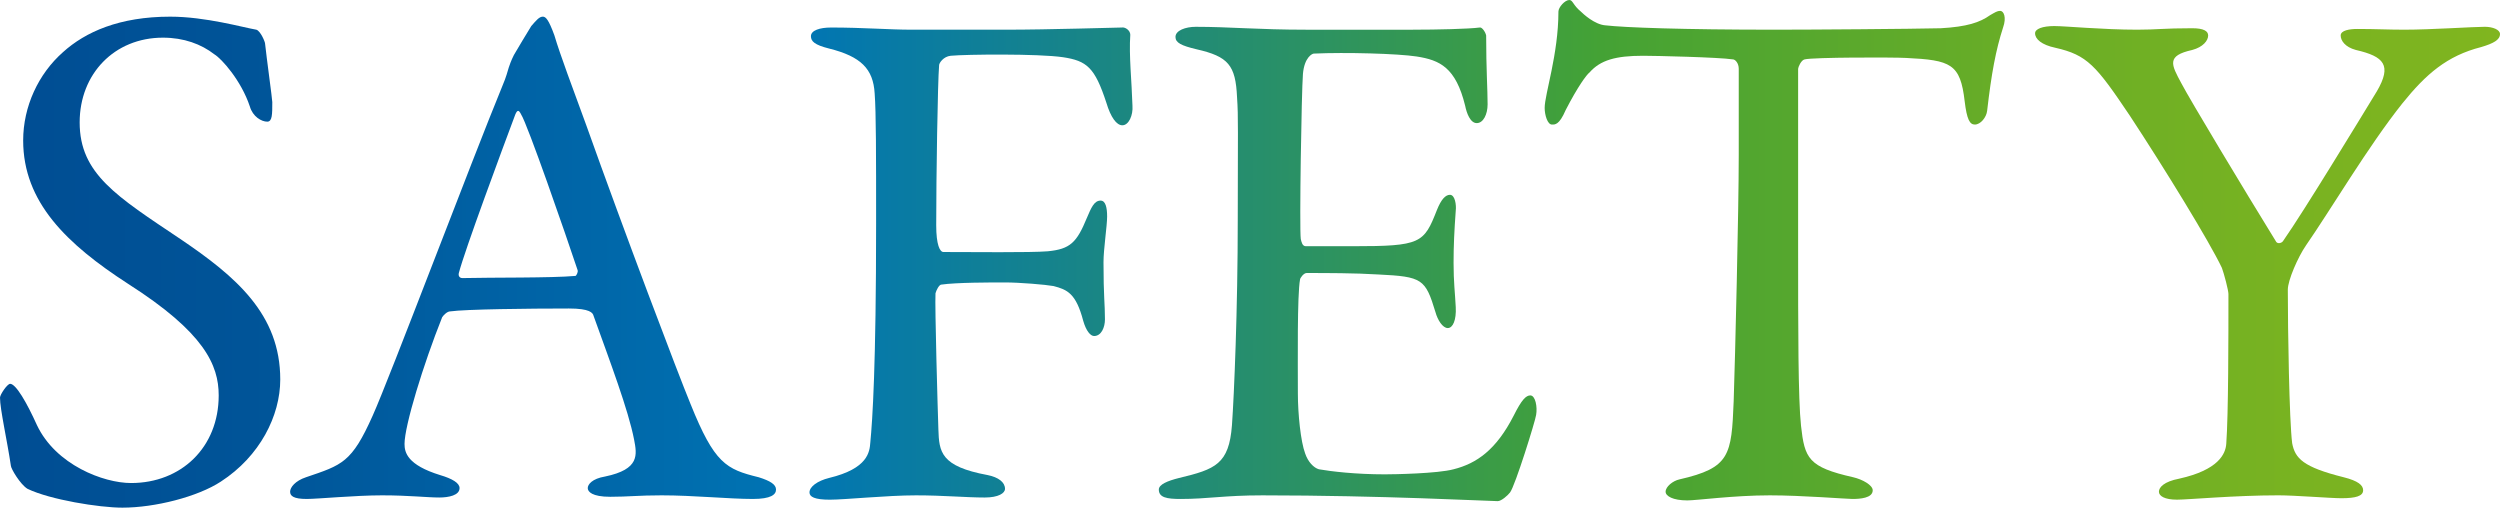 <?xml version="1.0" encoding="UTF-8"?><svg id="_レイヤー_2" xmlns="http://www.w3.org/2000/svg" xmlns:xlink="http://www.w3.org/1999/xlink" viewBox="0 0 172.61 35.05"><defs><style>.cls-1{fill:url(#_新規グラデーションスウォッチ_3);}</style><linearGradient id="_新規グラデーションスウォッチ_3" x1="0" y1="17.53" x2="172.61" y2="17.53" gradientUnits="userSpaceOnUse"><stop offset="0" stop-color="#004d93"/><stop offset=".1" stop-color="#005498"/><stop offset=".24" stop-color="#0067a9"/><stop offset=".32" stop-color="#0075b4"/><stop offset=".64" stop-color="#44a235"/><stop offset=".67" stop-color="#4ba432"/><stop offset=".8" stop-color="#68ad27"/><stop offset=".92" stop-color="#79b321"/><stop offset="1" stop-color="#80b51f"/></linearGradient></defs><g id="text_objects"><path class="cls-1" d="m17.7,2.05c.3.1.6.85.6.95.1.95.5,3.85.5,4.05,0,.85,0,1.35-.35,1.35-.4,0-1-.35-1.2-1.05-.6-1.8-1.95-3.3-2.45-3.6-.9-.7-2.1-1.15-3.55-1.15-3.35,0-5.75,2.5-5.75,5.85,0,3.55,2.55,5.1,6.95,8.05,3.85,2.6,6.9,5.2,6.9,9.7,0,2.5-1.4,5.3-4.1,7.05-1.6,1.05-4.55,1.8-6.8,1.8-1.6,0-5-.55-6.55-1.3-.5-.3-1.15-1.4-1.15-1.6-.25-1.7-.75-3.9-.75-4.7,0-.2.5-.95.7-.95.4,0,1.15,1.3,1.85,2.85,1.3,2.75,4.6,4,6.5,4,3.45,0,6.05-2.45,6.05-6.05,0-2.1-1-4.35-6.25-7.7-4.25-2.75-7.25-5.65-7.25-9.9,0-2.35,1.05-4.6,2.75-6.1,1.55-1.4,3.9-2.45,7.4-2.45,2.45,0,5.05.75,5.95.9Z"/><path class="cls-1" d="m38.28,2.45c.4,1.35,1.25,3.6,2.2,6.2,2.6,7.3,6.35,17.2,7.2,19.25,1.65,4.1,2.45,4.5,4.7,5.05.8.25,1.2.5,1.2.85s-.35.65-1.6.65c-1.65,0-4.1-.25-6.3-.25-1.6,0-2.3.1-3.55.1s-1.55-.35-1.55-.6.3-.65,1.2-.8c2.4-.5,2.2-1.5,2-2.55-.4-2.05-1.65-5.35-2.8-8.55-.05-.2-.25-.5-1.7-.5-2.75,0-7.15.05-8.2.2-.2,0-.45.25-.55.4-1.3,3.25-2.6,7.5-2.6,8.75,0,.6.2,1.45,2.45,2.15.85.25,1.35.55,1.35.9,0,.5-.75.65-1.4.65-.85,0-2.1-.15-3.95-.15s-4.45.25-5.2.25c-.9,0-1.15-.2-1.15-.5s.35-.75,1.1-1c2.5-.85,3.15-1,4.6-4.25,1.15-2.55,6.85-17.65,8.95-22.75.3-.7.35-1,.45-1.3.05-.15.15-.45.35-.85.3-.5.85-1.45,1.2-2,.35-.4.55-.65.8-.65.2,0,.4.2.8,1.3Zm1.6,16.2c-.85-2.55-3.45-10.05-3.9-10.75-.15-.3-.25-.35-.4,0-.9,2.4-3.5,9.4-3.9,10.95-.05.2.05.35.25.35,2-.05,6.15,0,7.8-.15.05,0,.2-.25.15-.4Z"/><path class="cls-1" d="m69.44,2.05c3,0,7.6-.15,8-.15.25-.05.6.2.6.5-.1,1.45.1,3.2.15,4.9.05.65-.25,1.35-.7,1.35-.4,0-.8-.55-1.1-1.55-.8-2.45-1.35-2.9-3-3.15-1.7-.25-6.7-.2-7.75-.1-.5.05-.8.5-.8.65-.1,1.2-.2,7.75-.2,11.05,0,1.35.25,1.85.5,1.85,1.95,0,6,.05,7.2-.05,1.55-.15,2-.6,2.7-2.3.3-.7.5-1.2.95-1.2.35,0,.45.5.45,1.1,0,.65-.25,2.25-.25,3.15,0,2.4.1,2.85.1,3.95,0,.55-.25,1.15-.75,1.15-.25,0-.55-.35-.75-1.05-.5-1.9-1.1-2.15-2.05-2.4-.55-.1-2.35-.25-3.35-.25s-3.35,0-4.4.15c-.15,0-.35.4-.4.6-.05.95.15,7.95.2,9.4.05,1.55.15,2.55,3.4,3.15.75.15,1.2.5,1.2.95,0,.3-.45.6-1.4.6-1.3,0-2.85-.15-4.75-.15-2,0-4.9.3-5.95.3s-1.4-.2-1.4-.5c0-.4.55-.8,1.35-1,2.7-.65,2.8-1.8,2.85-2.45.15-1.55.4-5.25.4-15.15,0-4.7,0-7.65-.1-8.95-.1-1.7-.95-2.55-3.15-3.1-1-.25-1.25-.5-1.25-.85,0-.4.6-.6,1.4-.6,2.2,0,4,.15,5.55.15h6.5Z"/><path class="cls-1" d="m97.56,2.05c1.65,0,3.85-.05,4.6-.15.15-.05.4.3.45.55,0,2.3.1,3.75.1,4.75,0,.7-.3,1.3-.75,1.3s-.7-.7-.8-1.2c-.65-2.65-1.75-3.15-3.35-3.4-1.3-.2-4.9-.3-7.1-.2-.1,0-.65.25-.75,1.4-.1,1.25-.25,10.65-.15,11.4.05.2.1.5.35.5h3.25c4.7,0,4.9-.2,5.8-2.5.3-.75.6-1.05.9-1.05.35,0,.45.7.4,1.1-.1,1.4-.15,2.4-.15,3.6,0,1.35.1,2.05.15,3.05.05.9-.2,1.45-.55,1.45s-.7-.55-.85-1.1c-.7-2.3-.9-2.45-3.95-2.6-1.6-.1-3.6-.1-4.95-.1-.2,0-.45.35-.45.45-.2,1.05-.15,5.7-.15,7.85,0,1.45.2,3.35.5,4.15.2.6.6,1,.95,1.1.85.15,2.55.35,4.55.35.6,0,3.65-.05,4.75-.35,1.6-.4,2.95-1.35,4.15-3.7.55-1.1.85-1.4,1.15-1.4.35,0,.5.8.4,1.35-.05.4-1.45,4.9-1.8,5.35-.15.2-.6.6-.85.6-.55,0-8.1-.4-16.25-.4-2.65,0-3.75.25-5.65.25-.95,0-1.5-.1-1.5-.65,0-.35.6-.6,1.4-.8,2.5-.6,3.45-.95,3.65-3.65.15-2.1.4-8,.4-14.2s.05-7-.05-8.45c-.1-2.2-.6-2.8-2.8-3.3-1.05-.25-1.45-.45-1.45-.85,0-.45.7-.7,1.4-.7,2.35,0,4.3.2,7.65.2h7.35Z"/><path class="cls-1" d="m134,1.95c1.8-.1,2.7-.4,3.4-.9.35-.2.5-.3.7-.3.25,0,.45.45.2,1.15-.5,1.55-.8,3.15-1.1,5.75-.05.45-.45.95-.85.95-.35,0-.55-.35-.7-1.6-.3-2.6-.95-2.85-4.05-3-.85-.05-6.4-.05-7,.1-.25.05-.45.55-.45.65v12.25c0,5.8,0,10.55.2,12.4.25,2.25.5,2.85,3.6,3.55.65.15,1.35.55,1.35.9,0,.55-.9.6-1.4.6-.4,0-3.5-.25-5.7-.25-2.5,0-5.05.35-5.7.35-1,0-1.5-.3-1.5-.6,0-.35.5-.75.95-.85,3.5-.8,3.6-1.65,3.75-5.4.1-2.95.35-13.15.35-17v-5.95c0-.4-.25-.65-.4-.65-1-.15-5.4-.25-6.2-.25-1.9,0-2.95.3-3.7,1.15-.2.15-.8.95-1.65,2.6-.45,1.05-.75,1-.95,1-.3,0-.5-.65-.5-1.15,0-.95.95-3.7.95-6.65,0-.3.45-.8.75-.8.25,0,.25.35.8.8.15.15.95.9,1.7.95,1.3.15,5.3.3,11.7.3,2.6,0,9.4-.05,11.45-.1Z"/><path class="cls-1" d="m141.86,1.8c.75,0,3.35.25,5.7.25,1.4,0,1.8-.1,3.8-.1.8,0,1.1.2,1.1.5,0,.35-.35.8-1.1,1-1.8.4-1.45,1-.75,2.3.6,1.15,4.3,7.3,6.55,10.95.1.15.4.1.5-.1,1.4-2,5.2-8.25,6.45-10.3,1.05-1.8.5-2.4-1.45-2.85-.75-.2-1.05-.65-1.05-1s.6-.45,1.15-.45c1.3,0,2.1.05,3.25.05,1.85,0,4.75-.2,5.55-.2.55,0,1.05.2,1.05.5,0,.4-.45.65-1.3.9-2.35.6-3.8,1.85-5.45,3.9-2.35,2.95-4.95,7.35-6.65,9.8-.55.8-1.25,2.4-1.25,3.05,0,2.8.1,9,.3,10.6.2,1.05.75,1.65,3.55,2.35,1,.25,1.35.55,1.35.9,0,.4-.5.55-1.5.55-.75,0-3.2-.2-4.35-.2-3,0-6.25.3-7,.3-.85,0-1.25-.25-1.25-.55s.35-.7,1.4-.9c2.7-.6,3.2-1.7,3.25-2.4.15-2.05.15-7.45.15-10.35,0-.25-.3-1.4-.45-1.8-.85-1.8-3.95-6.85-6.35-10.5-2.35-3.5-2.95-4.2-5.15-4.7-.95-.2-1.4-.6-1.4-1,0-.3.5-.5,1.35-.5Z"/></g></svg>